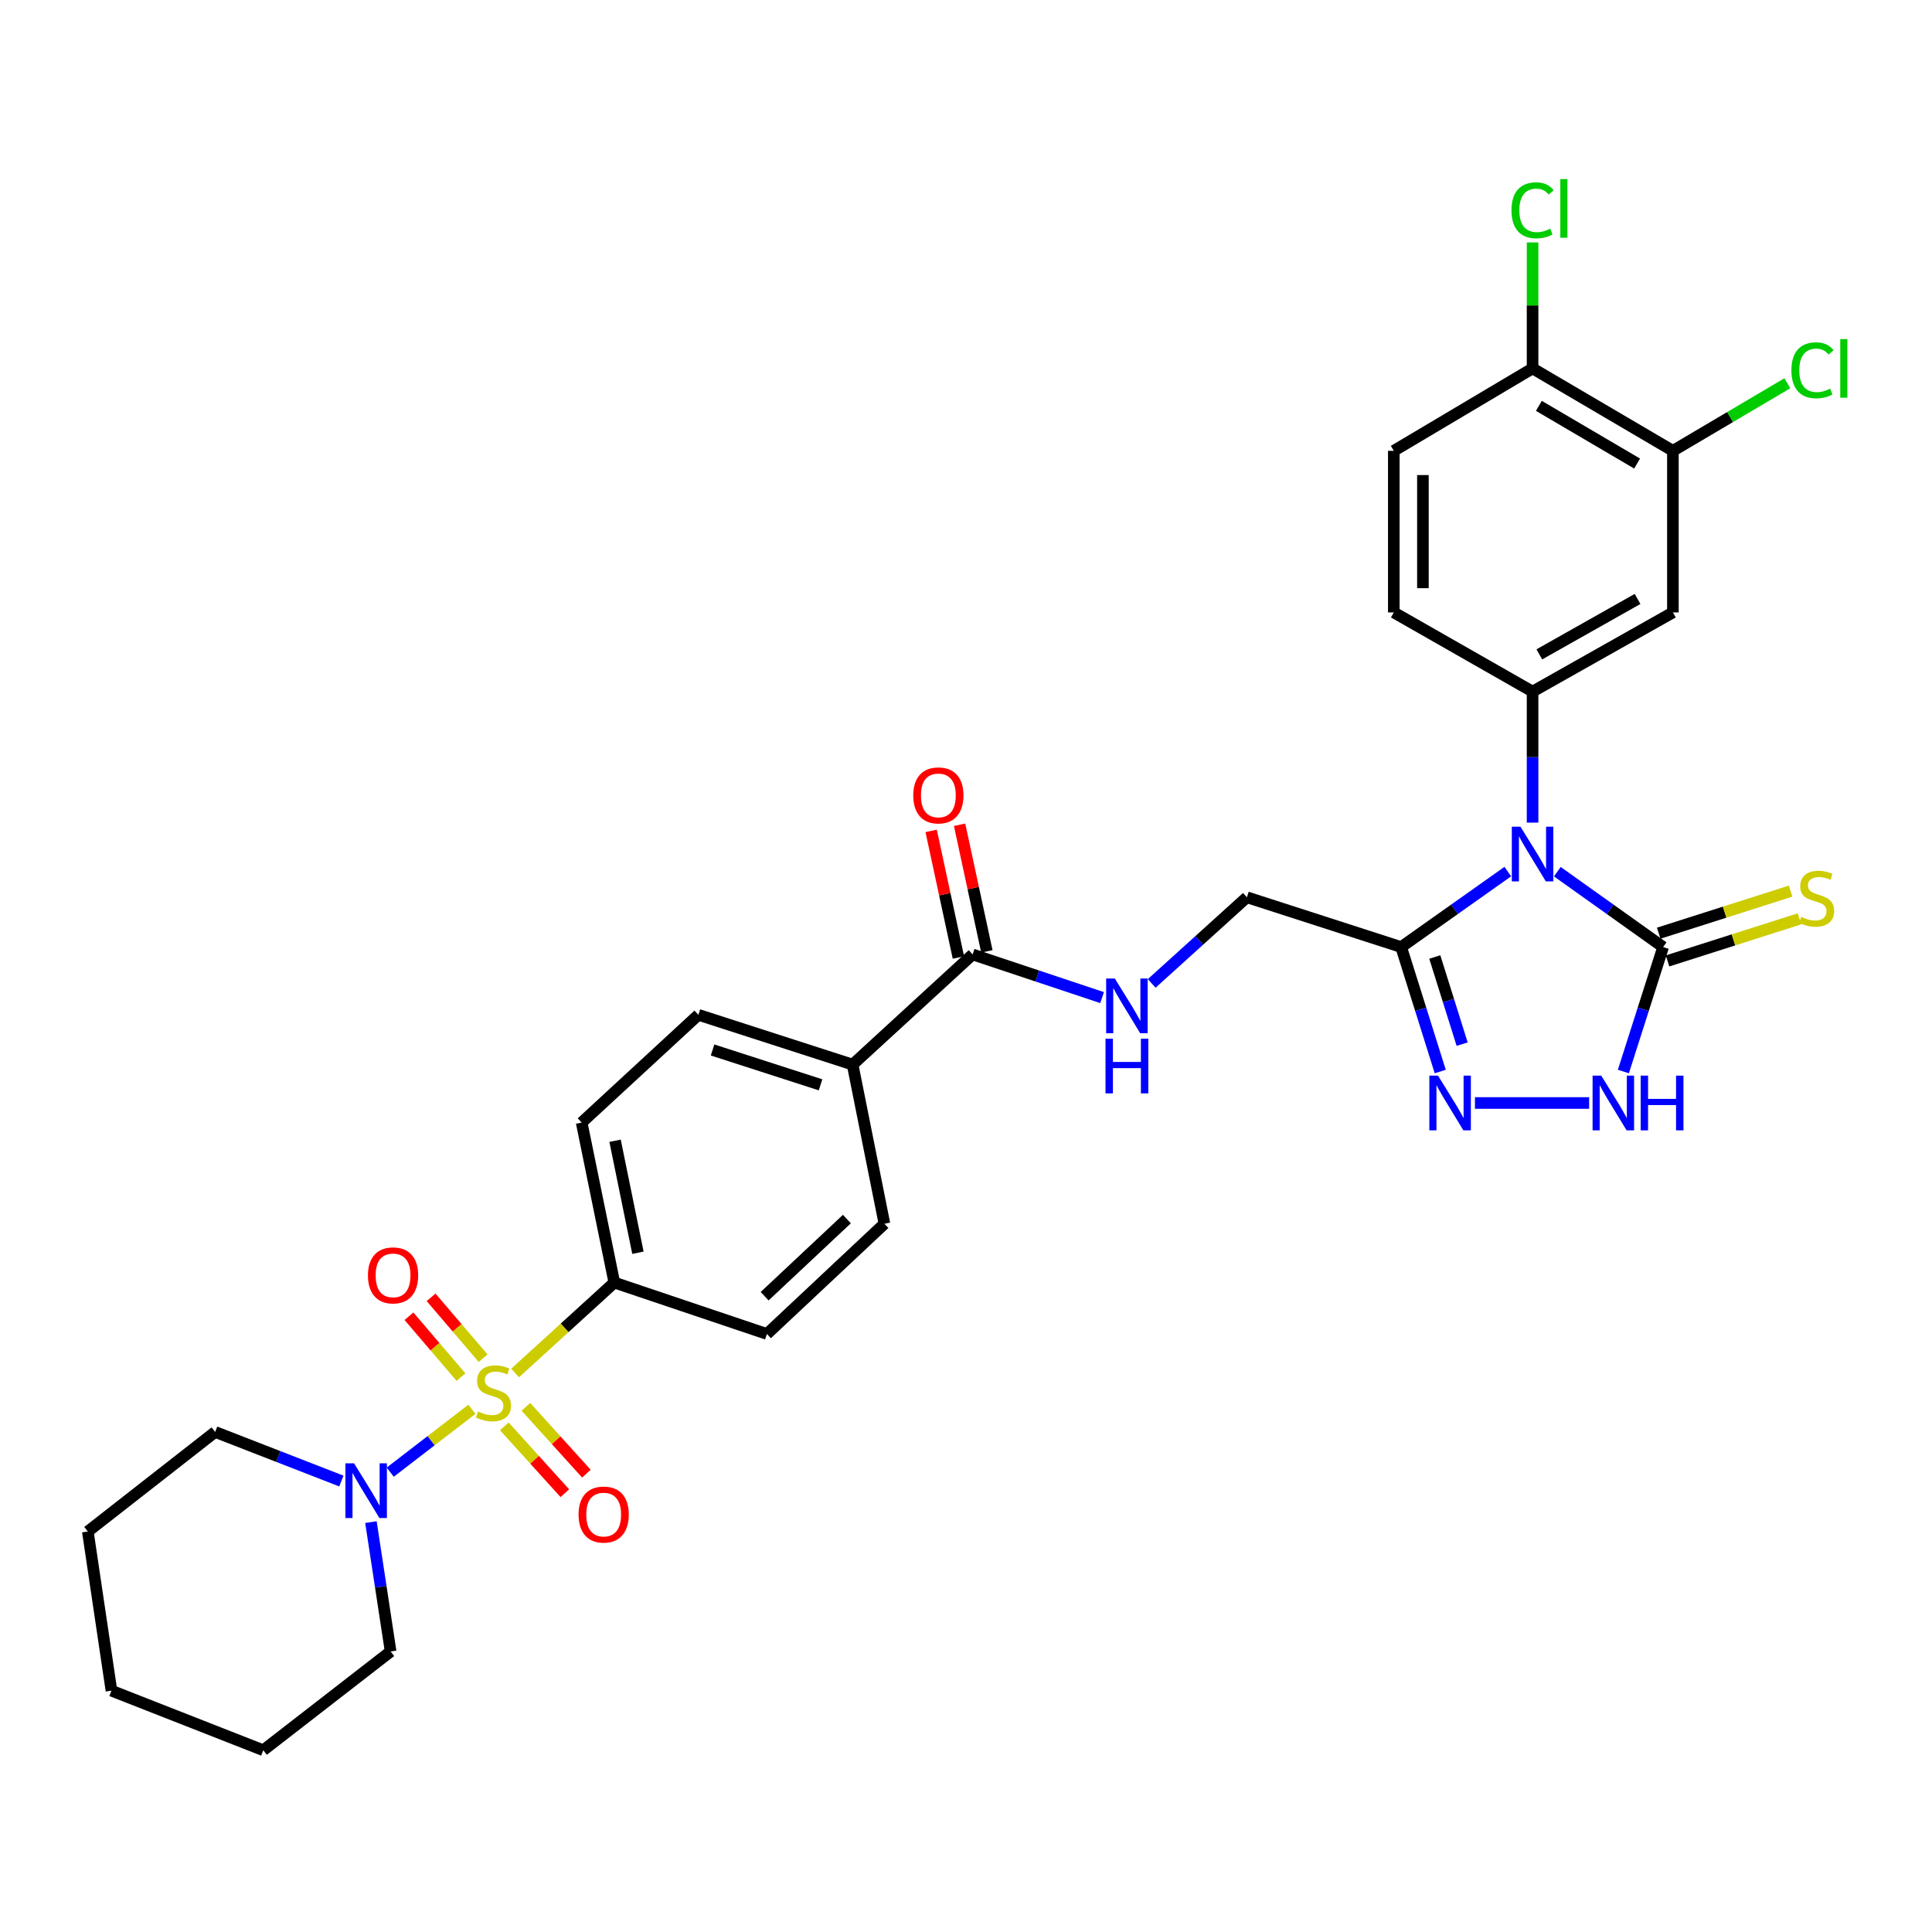 <?xml version='1.0' encoding='iso-8859-1'?>
<svg version='1.1' baseProfile='full'
              xmlns='http://www.w3.org/2000/svg'
                      xmlns:rdkit='http://www.rdkit.org/xml'
                      xmlns:xlink='http://www.w3.org/1999/xlink'
                  xml:space='preserve'
width='1000px' height='1000px' viewBox='0 0 1000 1000'>
<!-- END OF HEADER -->
<rect style='opacity:1.0;fill:#FFFFFF;stroke:none' width='1000' height='1000' x='0' y='0'> </rect>
<path class='bond-6' d='M 244.259,729.457 L 223.123,745.721' style='fill:none;fill-rule:evenodd;stroke:#CCCC00;stroke-width:6px;stroke-linecap:butt;stroke-linejoin:miter;stroke-opacity:1' />
<path class='bond-6' d='M 223.123,745.721 L 201.986,761.985' style='fill:none;fill-rule:evenodd;stroke:#0000FF;stroke-width:6px;stroke-linecap:butt;stroke-linejoin:miter;stroke-opacity:1' />
<path class='bond-9' d='M 266.614,710.664 L 292.291,687.258' style='fill:none;fill-rule:evenodd;stroke:#CCCC00;stroke-width:6px;stroke-linecap:butt;stroke-linejoin:miter;stroke-opacity:1' />
<path class='bond-9' d='M 292.291,687.258 L 317.968,663.852' style='fill:none;fill-rule:evenodd;stroke:#000000;stroke-width:6px;stroke-linecap:butt;stroke-linejoin:miter;stroke-opacity:1' />
<path class='bond-12' d='M 250.064,703.011 L 236.597,687.252' style='fill:none;fill-rule:evenodd;stroke:#CCCC00;stroke-width:6px;stroke-linecap:butt;stroke-linejoin:miter;stroke-opacity:1' />
<path class='bond-12' d='M 236.597,687.252 L 223.13,671.492' style='fill:none;fill-rule:evenodd;stroke:#FF0000;stroke-width:6px;stroke-linecap:butt;stroke-linejoin:miter;stroke-opacity:1' />
<path class='bond-12' d='M 238.612,712.798 L 225.145,697.038' style='fill:none;fill-rule:evenodd;stroke:#CCCC00;stroke-width:6px;stroke-linecap:butt;stroke-linejoin:miter;stroke-opacity:1' />
<path class='bond-12' d='M 225.145,697.038 L 211.678,681.279' style='fill:none;fill-rule:evenodd;stroke:#FF0000;stroke-width:6px;stroke-linecap:butt;stroke-linejoin:miter;stroke-opacity:1' />
<path class='bond-13' d='M 261.04,738.296 L 276.701,755.587' style='fill:none;fill-rule:evenodd;stroke:#CCCC00;stroke-width:6px;stroke-linecap:butt;stroke-linejoin:miter;stroke-opacity:1' />
<path class='bond-13' d='M 276.701,755.587 L 292.362,772.877' style='fill:none;fill-rule:evenodd;stroke:#FF0000;stroke-width:6px;stroke-linecap:butt;stroke-linejoin:miter;stroke-opacity:1' />
<path class='bond-13' d='M 272.205,728.183 L 287.866,745.474' style='fill:none;fill-rule:evenodd;stroke:#CCCC00;stroke-width:6px;stroke-linecap:butt;stroke-linejoin:miter;stroke-opacity:1' />
<path class='bond-13' d='M 287.866,745.474 L 303.527,762.764' style='fill:none;fill-rule:evenodd;stroke:#FF0000;stroke-width:6px;stroke-linecap:butt;stroke-linejoin:miter;stroke-opacity:1' />
<path class='bond-0' d='M 780.433,451.13 L 752.837,470.662' style='fill:none;fill-rule:evenodd;stroke:#0000FF;stroke-width:6px;stroke-linecap:butt;stroke-linejoin:miter;stroke-opacity:1' />
<path class='bond-0' d='M 752.837,470.662 L 725.241,490.193' style='fill:none;fill-rule:evenodd;stroke:#000000;stroke-width:6px;stroke-linecap:butt;stroke-linejoin:miter;stroke-opacity:1' />
<path class='bond-1' d='M 806.07,451.183 L 833.449,470.688' style='fill:none;fill-rule:evenodd;stroke:#0000FF;stroke-width:6px;stroke-linecap:butt;stroke-linejoin:miter;stroke-opacity:1' />
<path class='bond-1' d='M 833.449,470.688 L 860.828,490.193' style='fill:none;fill-rule:evenodd;stroke:#000000;stroke-width:6px;stroke-linecap:butt;stroke-linejoin:miter;stroke-opacity:1' />
<path class='bond-4' d='M 793.256,425.792 L 793.256,391.881' style='fill:none;fill-rule:evenodd;stroke:#0000FF;stroke-width:6px;stroke-linecap:butt;stroke-linejoin:miter;stroke-opacity:1' />
<path class='bond-4' d='M 793.256,391.881 L 793.256,357.97' style='fill:none;fill-rule:evenodd;stroke:#000000;stroke-width:6px;stroke-linecap:butt;stroke-linejoin:miter;stroke-opacity:1' />
<path class='bond-14' d='M 863.117,497.369 L 897.258,486.479' style='fill:none;fill-rule:evenodd;stroke:#000000;stroke-width:6px;stroke-linecap:butt;stroke-linejoin:miter;stroke-opacity:1' />
<path class='bond-14' d='M 897.258,486.479 L 931.4,475.589' style='fill:none;fill-rule:evenodd;stroke:#CCCC00;stroke-width:6px;stroke-linecap:butt;stroke-linejoin:miter;stroke-opacity:1' />
<path class='bond-14' d='M 858.539,483.017 L 892.681,472.127' style='fill:none;fill-rule:evenodd;stroke:#000000;stroke-width:6px;stroke-linecap:butt;stroke-linejoin:miter;stroke-opacity:1' />
<path class='bond-14' d='M 892.681,472.127 L 926.822,461.237' style='fill:none;fill-rule:evenodd;stroke:#CCCC00;stroke-width:6px;stroke-linecap:butt;stroke-linejoin:miter;stroke-opacity:1' />
<path class='bond-34' d='M 860.828,490.193 L 850.542,522.41' style='fill:none;fill-rule:evenodd;stroke:#000000;stroke-width:6px;stroke-linecap:butt;stroke-linejoin:miter;stroke-opacity:1' />
<path class='bond-34' d='M 850.542,522.41 L 840.257,554.627' style='fill:none;fill-rule:evenodd;stroke:#0000FF;stroke-width:6px;stroke-linecap:butt;stroke-linejoin:miter;stroke-opacity:1' />
<path class='bond-2' d='M 725.241,490.193 L 645.391,464.425' style='fill:none;fill-rule:evenodd;stroke:#000000;stroke-width:6px;stroke-linecap:butt;stroke-linejoin:miter;stroke-opacity:1' />
<path class='bond-3' d='M 725.241,490.193 L 735.353,522.412' style='fill:none;fill-rule:evenodd;stroke:#000000;stroke-width:6px;stroke-linecap:butt;stroke-linejoin:miter;stroke-opacity:1' />
<path class='bond-3' d='M 735.353,522.412 L 745.466,554.63' style='fill:none;fill-rule:evenodd;stroke:#0000FF;stroke-width:6px;stroke-linecap:butt;stroke-linejoin:miter;stroke-opacity:1' />
<path class='bond-3' d='M 742.648,495.348 L 749.726,517.9' style='fill:none;fill-rule:evenodd;stroke:#000000;stroke-width:6px;stroke-linecap:butt;stroke-linejoin:miter;stroke-opacity:1' />
<path class='bond-3' d='M 749.726,517.9 L 756.805,540.453' style='fill:none;fill-rule:evenodd;stroke:#0000FF;stroke-width:6px;stroke-linecap:butt;stroke-linejoin:miter;stroke-opacity:1' />
<path class='bond-5' d='M 763.426,570.905 L 822.529,570.905' style='fill:none;fill-rule:evenodd;stroke:#0000FF;stroke-width:6px;stroke-linecap:butt;stroke-linejoin:miter;stroke-opacity:1' />
<path class='bond-7' d='M 793.256,357.97 L 865.891,316.987' style='fill:none;fill-rule:evenodd;stroke:#000000;stroke-width:6px;stroke-linecap:butt;stroke-linejoin:miter;stroke-opacity:1' />
<path class='bond-7' d='M 796.749,338.703 L 847.593,310.015' style='fill:none;fill-rule:evenodd;stroke:#000000;stroke-width:6px;stroke-linecap:butt;stroke-linejoin:miter;stroke-opacity:1' />
<path class='bond-17' d='M 793.256,357.97 L 721.433,316.987' style='fill:none;fill-rule:evenodd;stroke:#000000;stroke-width:6px;stroke-linecap:butt;stroke-linejoin:miter;stroke-opacity:1' />
<path class='bond-27' d='M 176.683,766.584 L 144.026,753.879' style='fill:none;fill-rule:evenodd;stroke:#0000FF;stroke-width:6px;stroke-linecap:butt;stroke-linejoin:miter;stroke-opacity:1' />
<path class='bond-27' d='M 144.026,753.879 L 111.369,741.174' style='fill:none;fill-rule:evenodd;stroke:#000000;stroke-width:6px;stroke-linecap:butt;stroke-linejoin:miter;stroke-opacity:1' />
<path class='bond-28' d='M 191.996,787.843 L 197.093,821.322' style='fill:none;fill-rule:evenodd;stroke:#0000FF;stroke-width:6px;stroke-linecap:butt;stroke-linejoin:miter;stroke-opacity:1' />
<path class='bond-28' d='M 197.093,821.322 L 202.191,854.8' style='fill:none;fill-rule:evenodd;stroke:#000000;stroke-width:6px;stroke-linecap:butt;stroke-linejoin:miter;stroke-opacity:1' />
<path class='bond-10' d='M 865.891,316.987 L 865.891,233.347' style='fill:none;fill-rule:evenodd;stroke:#000000;stroke-width:6px;stroke-linecap:butt;stroke-linejoin:miter;stroke-opacity:1' />
<path class='bond-8' d='M 503.435,494.018 L 441.312,551.037' style='fill:none;fill-rule:evenodd;stroke:#000000;stroke-width:6px;stroke-linecap:butt;stroke-linejoin:miter;stroke-opacity:1' />
<path class='bond-11' d='M 503.435,494.018 L 536.938,505.184' style='fill:none;fill-rule:evenodd;stroke:#000000;stroke-width:6px;stroke-linecap:butt;stroke-linejoin:miter;stroke-opacity:1' />
<path class='bond-11' d='M 536.938,505.184 L 570.44,516.351' style='fill:none;fill-rule:evenodd;stroke:#0000FF;stroke-width:6px;stroke-linecap:butt;stroke-linejoin:miter;stroke-opacity:1' />
<path class='bond-19' d='M 510.799,492.433 L 503.743,459.665' style='fill:none;fill-rule:evenodd;stroke:#000000;stroke-width:6px;stroke-linecap:butt;stroke-linejoin:miter;stroke-opacity:1' />
<path class='bond-19' d='M 503.743,459.665 L 496.688,426.898' style='fill:none;fill-rule:evenodd;stroke:#FF0000;stroke-width:6px;stroke-linecap:butt;stroke-linejoin:miter;stroke-opacity:1' />
<path class='bond-19' d='M 496.072,495.604 L 489.017,462.836' style='fill:none;fill-rule:evenodd;stroke:#000000;stroke-width:6px;stroke-linecap:butt;stroke-linejoin:miter;stroke-opacity:1' />
<path class='bond-19' d='M 489.017,462.836 L 481.961,430.069' style='fill:none;fill-rule:evenodd;stroke:#FF0000;stroke-width:6px;stroke-linecap:butt;stroke-linejoin:miter;stroke-opacity:1' />
<path class='bond-20' d='M 317.968,663.852 L 301.063,581.04' style='fill:none;fill-rule:evenodd;stroke:#000000;stroke-width:6px;stroke-linecap:butt;stroke-linejoin:miter;stroke-opacity:1' />
<path class='bond-20' d='M 330.192,648.417 L 318.358,590.448' style='fill:none;fill-rule:evenodd;stroke:#000000;stroke-width:6px;stroke-linecap:butt;stroke-linejoin:miter;stroke-opacity:1' />
<path class='bond-21' d='M 317.968,663.852 L 396.956,690.465' style='fill:none;fill-rule:evenodd;stroke:#000000;stroke-width:6px;stroke-linecap:butt;stroke-linejoin:miter;stroke-opacity:1' />
<path class='bond-25' d='M 865.891,233.347 L 895.512,215.857' style='fill:none;fill-rule:evenodd;stroke:#000000;stroke-width:6px;stroke-linecap:butt;stroke-linejoin:miter;stroke-opacity:1' />
<path class='bond-25' d='M 895.512,215.857 L 925.132,198.368' style='fill:none;fill-rule:evenodd;stroke:#00CC00;stroke-width:6px;stroke-linecap:butt;stroke-linejoin:miter;stroke-opacity:1' />
<path class='bond-35' d='M 865.891,233.347 L 793.256,190.681' style='fill:none;fill-rule:evenodd;stroke:#000000;stroke-width:6px;stroke-linecap:butt;stroke-linejoin:miter;stroke-opacity:1' />
<path class='bond-35' d='M 847.366,239.936 L 796.522,210.07' style='fill:none;fill-rule:evenodd;stroke:#000000;stroke-width:6px;stroke-linecap:butt;stroke-linejoin:miter;stroke-opacity:1' />
<path class='bond-15' d='M 596.119,509.017 L 620.755,486.721' style='fill:none;fill-rule:evenodd;stroke:#0000FF;stroke-width:6px;stroke-linecap:butt;stroke-linejoin:miter;stroke-opacity:1' />
<path class='bond-15' d='M 620.755,486.721 L 645.391,464.425' style='fill:none;fill-rule:evenodd;stroke:#000000;stroke-width:6px;stroke-linecap:butt;stroke-linejoin:miter;stroke-opacity:1' />
<path class='bond-16' d='M 441.312,551.037 L 457.782,633.413' style='fill:none;fill-rule:evenodd;stroke:#000000;stroke-width:6px;stroke-linecap:butt;stroke-linejoin:miter;stroke-opacity:1' />
<path class='bond-32' d='M 441.312,551.037 L 361.479,525.268' style='fill:none;fill-rule:evenodd;stroke:#000000;stroke-width:6px;stroke-linecap:butt;stroke-linejoin:miter;stroke-opacity:1' />
<path class='bond-32' d='M 424.709,561.507 L 368.827,543.469' style='fill:none;fill-rule:evenodd;stroke:#000000;stroke-width:6px;stroke-linecap:butt;stroke-linejoin:miter;stroke-opacity:1' />
<path class='bond-22' d='M 721.433,316.987 L 721.433,233.347' style='fill:none;fill-rule:evenodd;stroke:#000000;stroke-width:6px;stroke-linecap:butt;stroke-linejoin:miter;stroke-opacity:1' />
<path class='bond-22' d='M 736.497,304.441 L 736.497,245.893' style='fill:none;fill-rule:evenodd;stroke:#000000;stroke-width:6px;stroke-linecap:butt;stroke-linejoin:miter;stroke-opacity:1' />
<path class='bond-18' d='M 793.256,190.681 L 721.433,233.347' style='fill:none;fill-rule:evenodd;stroke:#000000;stroke-width:6px;stroke-linecap:butt;stroke-linejoin:miter;stroke-opacity:1' />
<path class='bond-26' d='M 793.256,190.681 L 793.256,158.08' style='fill:none;fill-rule:evenodd;stroke:#000000;stroke-width:6px;stroke-linecap:butt;stroke-linejoin:miter;stroke-opacity:1' />
<path class='bond-26' d='M 793.256,158.08 L 793.256,125.479' style='fill:none;fill-rule:evenodd;stroke:#00CC00;stroke-width:6px;stroke-linecap:butt;stroke-linejoin:miter;stroke-opacity:1' />
<path class='bond-24' d='M 301.063,581.04 L 361.479,525.268' style='fill:none;fill-rule:evenodd;stroke:#000000;stroke-width:6px;stroke-linecap:butt;stroke-linejoin:miter;stroke-opacity:1' />
<path class='bond-23' d='M 396.956,690.465 L 457.782,633.413' style='fill:none;fill-rule:evenodd;stroke:#000000;stroke-width:6px;stroke-linecap:butt;stroke-linejoin:miter;stroke-opacity:1' />
<path class='bond-23' d='M 395.774,670.92 L 438.352,630.984' style='fill:none;fill-rule:evenodd;stroke:#000000;stroke-width:6px;stroke-linecap:butt;stroke-linejoin:miter;stroke-opacity:1' />
<path class='bond-30' d='M 111.369,741.174 L 45.455,792.71' style='fill:none;fill-rule:evenodd;stroke:#000000;stroke-width:6px;stroke-linecap:butt;stroke-linejoin:miter;stroke-opacity:1' />
<path class='bond-29' d='M 202.191,854.8 L 136.267,905.927' style='fill:none;fill-rule:evenodd;stroke:#000000;stroke-width:6px;stroke-linecap:butt;stroke-linejoin:miter;stroke-opacity:1' />
<path class='bond-31' d='M 136.267,905.927 L 57.69,875.087' style='fill:none;fill-rule:evenodd;stroke:#000000;stroke-width:6px;stroke-linecap:butt;stroke-linejoin:miter;stroke-opacity:1' />
<path class='bond-33' d='M 45.455,792.71 L 57.69,875.087' style='fill:none;fill-rule:evenodd;stroke:#000000;stroke-width:6px;stroke-linecap:butt;stroke-linejoin:miter;stroke-opacity:1' />
<path  class='atom-0' d='M 247.418 730.59
Q 247.738 730.71, 249.058 731.27
Q 250.378 731.83, 251.818 732.19
Q 253.298 732.51, 254.738 732.51
Q 257.418 732.51, 258.978 731.23
Q 260.538 729.91, 260.538 727.63
Q 260.538 726.07, 259.738 725.11
Q 258.978 724.15, 257.778 723.63
Q 256.578 723.11, 254.578 722.51
Q 252.058 721.75, 250.538 721.03
Q 249.058 720.31, 247.978 718.79
Q 246.938 717.27, 246.938 714.71
Q 246.938 711.15, 249.338 708.95
Q 251.778 706.75, 256.578 706.75
Q 259.858 706.75, 263.578 708.31
L 262.658 711.39
Q 259.258 709.99, 256.698 709.99
Q 253.938 709.99, 252.418 711.15
Q 250.898 712.27, 250.938 714.23
Q 250.938 715.75, 251.698 716.67
Q 252.498 717.59, 253.618 718.11
Q 254.778 718.63, 256.698 719.23
Q 259.258 720.03, 260.778 720.83
Q 262.298 721.63, 263.378 723.27
Q 264.498 724.87, 264.498 727.63
Q 264.498 731.55, 261.858 733.67
Q 259.258 735.75, 254.898 735.75
Q 252.378 735.75, 250.458 735.19
Q 248.578 734.67, 246.338 733.75
L 247.418 730.59
' fill='#CCCC00'/>
<path  class='atom-1' d='M 786.996 427.895
L 796.276 442.895
Q 797.196 444.375, 798.676 447.055
Q 800.156 449.735, 800.236 449.895
L 800.236 427.895
L 803.996 427.895
L 803.996 456.215
L 800.116 456.215
L 790.156 439.815
Q 788.996 437.895, 787.756 435.695
Q 786.556 433.495, 786.196 432.815
L 786.196 456.215
L 782.516 456.215
L 782.516 427.895
L 786.996 427.895
' fill='#0000FF'/>
<path  class='atom-4' d='M 744.314 556.745
L 753.594 571.745
Q 754.514 573.225, 755.994 575.905
Q 757.474 578.585, 757.554 578.745
L 757.554 556.745
L 761.314 556.745
L 761.314 585.065
L 757.434 585.065
L 747.474 568.665
Q 746.314 566.745, 745.074 564.545
Q 743.874 562.345, 743.514 561.665
L 743.514 585.065
L 739.834 585.065
L 739.834 556.745
L 744.314 556.745
' fill='#0000FF'/>
<path  class='atom-6' d='M 828.8 556.745
L 838.08 571.745
Q 839 573.225, 840.48 575.905
Q 841.96 578.585, 842.04 578.745
L 842.04 556.745
L 845.8 556.745
L 845.8 585.065
L 841.92 585.065
L 831.96 568.665
Q 830.8 566.745, 829.56 564.545
Q 828.36 562.345, 828 561.665
L 828 585.065
L 824.32 585.065
L 824.32 556.745
L 828.8 556.745
' fill='#0000FF'/>
<path  class='atom-6' d='M 849.2 556.745
L 853.04 556.745
L 853.04 568.785
L 867.52 568.785
L 867.52 556.745
L 871.36 556.745
L 871.36 585.065
L 867.52 585.065
L 867.52 571.985
L 853.04 571.985
L 853.04 585.065
L 849.2 585.065
L 849.2 556.745
' fill='#0000FF'/>
<path  class='atom-7' d='M 183.26 757.418
L 192.54 772.418
Q 193.46 773.898, 194.94 776.578
Q 196.42 779.258, 196.5 779.418
L 196.5 757.418
L 200.26 757.418
L 200.26 785.738
L 196.38 785.738
L 186.42 769.338
Q 185.26 767.418, 184.02 765.218
Q 182.82 763.018, 182.46 762.338
L 182.46 785.738
L 178.78 785.738
L 178.78 757.418
L 183.26 757.418
' fill='#0000FF'/>
<path  class='atom-12' d='M 577.025 506.472
L 586.305 521.472
Q 587.225 522.952, 588.705 525.632
Q 590.185 528.312, 590.265 528.472
L 590.265 506.472
L 594.025 506.472
L 594.025 534.792
L 590.145 534.792
L 580.185 518.392
Q 579.025 516.472, 577.785 514.272
Q 576.585 512.072, 576.225 511.392
L 576.225 534.792
L 572.545 534.792
L 572.545 506.472
L 577.025 506.472
' fill='#0000FF'/>
<path  class='atom-12' d='M 572.205 537.624
L 576.045 537.624
L 576.045 549.664
L 590.525 549.664
L 590.525 537.624
L 594.365 537.624
L 594.365 565.944
L 590.525 565.944
L 590.525 552.864
L 576.045 552.864
L 576.045 565.944
L 572.205 565.944
L 572.205 537.624
' fill='#0000FF'/>
<path  class='atom-13' d='M 190.446 660.132
Q 190.446 653.332, 193.806 649.532
Q 197.166 645.732, 203.446 645.732
Q 209.726 645.732, 213.086 649.532
Q 216.446 653.332, 216.446 660.132
Q 216.446 667.012, 213.046 670.932
Q 209.646 674.812, 203.446 674.812
Q 197.206 674.812, 193.806 670.932
Q 190.446 667.052, 190.446 660.132
M 203.446 671.612
Q 207.766 671.612, 210.086 668.732
Q 212.446 665.812, 212.446 660.132
Q 212.446 654.572, 210.086 651.772
Q 207.766 648.932, 203.446 648.932
Q 199.126 648.932, 196.766 651.732
Q 194.446 654.532, 194.446 660.132
Q 194.446 665.852, 196.766 668.732
Q 199.126 671.612, 203.446 671.612
' fill='#FF0000'/>
<path  class='atom-14' d='M 299.461 783.927
Q 299.461 777.127, 302.821 773.327
Q 306.181 769.527, 312.461 769.527
Q 318.741 769.527, 322.101 773.327
Q 325.461 777.127, 325.461 783.927
Q 325.461 790.807, 322.061 794.727
Q 318.661 798.607, 312.461 798.607
Q 306.221 798.607, 302.821 794.727
Q 299.461 790.847, 299.461 783.927
M 312.461 795.407
Q 316.781 795.407, 319.101 792.527
Q 321.461 789.607, 321.461 783.927
Q 321.461 778.367, 319.101 775.567
Q 316.781 772.727, 312.461 772.727
Q 308.141 772.727, 305.781 775.527
Q 303.461 778.327, 303.461 783.927
Q 303.461 789.647, 305.781 792.527
Q 308.141 795.407, 312.461 795.407
' fill='#FF0000'/>
<path  class='atom-15' d='M 932.276 474.572
Q 932.596 474.692, 933.916 475.252
Q 935.236 475.812, 936.676 476.172
Q 938.156 476.492, 939.596 476.492
Q 942.276 476.492, 943.836 475.212
Q 945.396 473.892, 945.396 471.612
Q 945.396 470.052, 944.596 469.092
Q 943.836 468.132, 942.636 467.612
Q 941.436 467.092, 939.436 466.492
Q 936.916 465.732, 935.396 465.012
Q 933.916 464.292, 932.836 462.772
Q 931.796 461.252, 931.796 458.692
Q 931.796 455.132, 934.196 452.932
Q 936.636 450.732, 941.436 450.732
Q 944.716 450.732, 948.436 452.292
L 947.516 455.372
Q 944.116 453.972, 941.556 453.972
Q 938.796 453.972, 937.276 455.132
Q 935.756 456.252, 935.796 458.212
Q 935.796 459.732, 936.556 460.652
Q 937.356 461.572, 938.476 462.092
Q 939.636 462.612, 941.556 463.212
Q 944.116 464.012, 945.636 464.812
Q 947.156 465.612, 948.236 467.252
Q 949.356 468.852, 949.356 471.612
Q 949.356 475.532, 946.716 477.652
Q 944.116 479.732, 939.756 479.732
Q 937.236 479.732, 935.316 479.172
Q 933.436 478.652, 931.196 477.732
L 932.276 474.572
' fill='#CCCC00'/>
<path  class='atom-20' d='M 472.693 411.696
Q 472.693 404.896, 476.053 401.096
Q 479.413 397.296, 485.693 397.296
Q 491.973 397.296, 495.333 401.096
Q 498.693 404.896, 498.693 411.696
Q 498.693 418.576, 495.293 422.496
Q 491.893 426.376, 485.693 426.376
Q 479.453 426.376, 476.053 422.496
Q 472.693 418.616, 472.693 411.696
M 485.693 423.176
Q 490.013 423.176, 492.333 420.296
Q 494.693 417.376, 494.693 411.696
Q 494.693 406.136, 492.333 403.336
Q 490.013 400.496, 485.693 400.496
Q 481.373 400.496, 479.013 403.296
Q 476.693 406.096, 476.693 411.696
Q 476.693 417.416, 479.013 420.296
Q 481.373 423.176, 485.693 423.176
' fill='#FF0000'/>
<path  class='atom-26' d='M 927.23 191.661
Q 927.23 184.621, 930.51 180.941
Q 933.83 177.221, 940.11 177.221
Q 945.95 177.221, 949.07 181.341
L 946.43 183.501
Q 944.15 180.501, 940.11 180.501
Q 935.83 180.501, 933.55 183.381
Q 931.31 186.221, 931.31 191.661
Q 931.31 197.261, 933.63 200.141
Q 935.99 203.021, 940.55 203.021
Q 943.67 203.021, 947.31 201.141
L 948.43 204.141
Q 946.95 205.101, 944.71 205.661
Q 942.47 206.221, 939.99 206.221
Q 933.83 206.221, 930.51 202.461
Q 927.23 198.701, 927.23 191.661
' fill='#00CC00'/>
<path  class='atom-26' d='M 952.51 175.501
L 956.19 175.501
L 956.19 205.861
L 952.51 205.861
L 952.51 175.501
' fill='#00CC00'/>
<path  class='atom-27' d='M 782.336 108.849
Q 782.336 101.809, 785.616 98.129
Q 788.936 94.409, 795.216 94.409
Q 801.056 94.409, 804.176 98.529
L 801.536 100.689
Q 799.256 97.689, 795.216 97.689
Q 790.936 97.689, 788.656 100.569
Q 786.416 103.409, 786.416 108.849
Q 786.416 114.449, 788.736 117.329
Q 791.096 120.209, 795.656 120.209
Q 798.776 120.209, 802.416 118.329
L 803.536 121.329
Q 802.056 122.289, 799.816 122.849
Q 797.576 123.409, 795.096 123.409
Q 788.936 123.409, 785.616 119.649
Q 782.336 115.889, 782.336 108.849
' fill='#00CC00'/>
<path  class='atom-27' d='M 807.616 92.689
L 811.296 92.689
L 811.296 123.049
L 807.616 123.049
L 807.616 92.689
' fill='#00CC00'/>
</svg>
